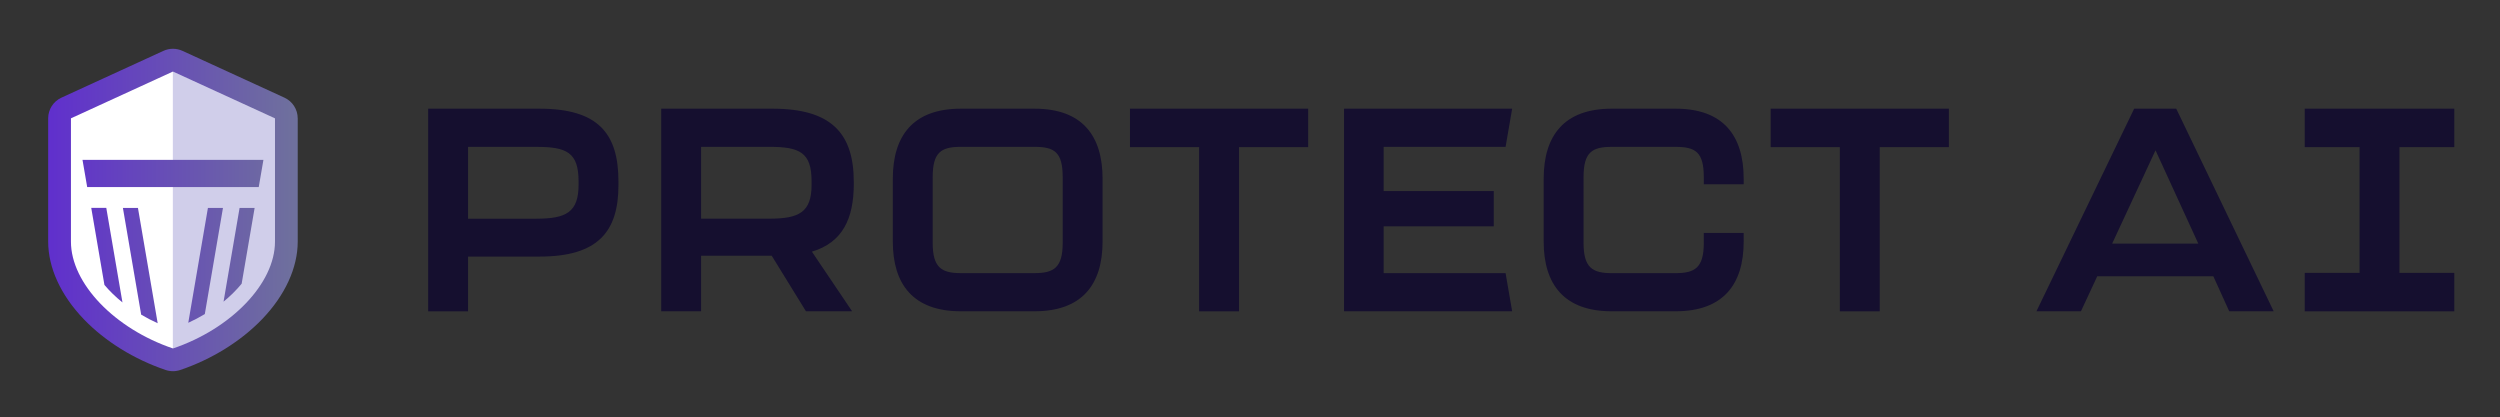 <svg xmlns="http://www.w3.org/2000/svg" role="img" viewBox="-17.30 -17.30 1003.60 167.60"><rect x="-17.30" y="-17.30" width="1003.60" height="167.60" fill="#333333" stroke="none"/><title>Protect AI (member) logo</title><defs><linearGradient id="a" x1="2.05" x2="102.21" y1="67" y2="67" gradientUnits="userSpaceOnUse"><stop offset="0" stop-color="#602fcd"/><stop offset="1" stop-color="#6f719c"/></linearGradient></defs><g stroke-width="0"><path fill="url(#a)" d="M102.21 30.2c0-3.57-2.08-6.81-5.33-8.3L55.94 3.11c-1.21-.55-2.51-.83-3.81-.83s-2.6.28-3.81.83L7.37 21.9c-3.25 1.49-5.33 4.73-5.33 8.3v49.5c0 10.48 5.07 21.54 14.29 31.13 8.51 8.87 20.19 16.11 32.87 20.4.95.32 1.94.48 2.93.48s1.98-.16 2.93-.48c12.68-4.29 24.35-11.54 32.87-20.4 9.21-9.59 14.29-20.65 14.29-31.13V30.2z"/><path fill="#d0ceea" d="M93.07 30.2L52.13 11.42v35.46h36.32l-1.88 10.91H52.14v64.8c23.29-7.88 40.95-26.03 40.95-42.88V30.2zm-28.15 78.58c-2.1 1.27-4.32 2.44-6.64 3.5l7.89-46.12h6.04l-7.29 42.62zm14.79-12.19c-2.09 2.54-4.53 4.96-7.27 7.21l6.44-37.64h6.04l-5.21 30.42z"/><path fill="#fff" d="M52.13 11.42L11.18 30.2v49.5c0 16.85 17.66 35 40.95 42.88V57.79H17.7l-1.88-10.91h36.31V11.42zM38.08 66.17L46 112.46c-2.31-1.04-4.53-2.2-6.63-3.45l-7.33-42.83h6.04zm-12.71 0l6.49 37.94c-2.72-2.19-5.14-4.55-7.24-7.03l-5.29-30.92h6.04z"/></g><path fill="#150f2f" d="M154.59 107.67V26.33h44.7c23.5 0 31.68 9.91 31.68 29.15v1.53c0 18.66-8.18 28.69-31.68 28.69H170.6v21.97h-16.01zm43.43-37.18c11.87 0 16.94-2.53 16.94-13.59v-1.42c0-11.64-4.84-13.82-16.94-13.82H170.6V70.5h27.42zm143.09 9.18V54.44c0-17.28 8.18-28.11 27.3-28.11h29.61c19.12 0 27.3 10.83 27.3 28.11v25.23c0 17.17-8.18 27.99-27.3 27.99h-29.61c-19.12 0-27.3-10.83-27.3-27.99zm56.91 12.67c7.72 0 11.29-2.19 11.29-12.1V53.86c0-10.02-3.23-12.21-11.29-12.21h-29.61c-7.95 0-11.29 2.19-11.29 12.21v26.38c0 9.91 3.57 12.1 11.29 12.1h29.61zm66.05 15.33v-65.9h-27.76V26.33h71.54v15.44h-27.76v65.9h-16.01zm58.18 0V26.33h67.49l-2.64 15.32h-48.95v17.74h44.21v14.17h-44.21v18.78h48.95l2.64 15.32h-67.49zm199.03 0v-65.9h-27.76V26.33h71.54v15.44H737.3v65.9h-16.01zm246.67-65.9V26.33H907.91v15.44h22.01v50.46h-22.01v15.44H967.95V92.23h-22.01V41.77h22.01zM856.33 26.33h-16.89l-39.23 81.33h17.86l6.55-14.05h46.6l6.38 14.05h17.84l-39.11-81.33zm-25.72 54.15l17.4-37.44 17.17 37.44h-34.56zM325.44 56.44v-.73c0-19.47-8.99-29.38-32.6-29.38h-44.7v81.33h16.01V85.35h28.34l13.75 22.31h18.53l-16.14-23.93c12.33-3.69 16.82-13.25 16.82-27.3zm-33.87 14.05h-27.42V41.65h27.42c12.1 0 16.93 2.19 16.93 13.82v1.42c0 11.06-5.07 13.59-16.93 13.59zm375.1 5.72v4.04c0 9.91-3.57 12.1-11.29 12.1h-25.69c-7.72 0-11.29-2.19-11.29-12.1V53.87c0-10.02 3.34-12.21 11.29-12.21h25.69c8.06 0 11.29 2.19 11.29 12.21v2.8h16.01v-2.23c0-17.28-8.18-28.11-27.3-28.11h-25.69c-19.12 0-27.3 10.83-27.3 28.11v25.23c0 17.17 8.18 27.99 27.3 27.99h25.69c19.12 0 27.3-10.83 27.3-27.99V76.2h-16.01z"/></svg>